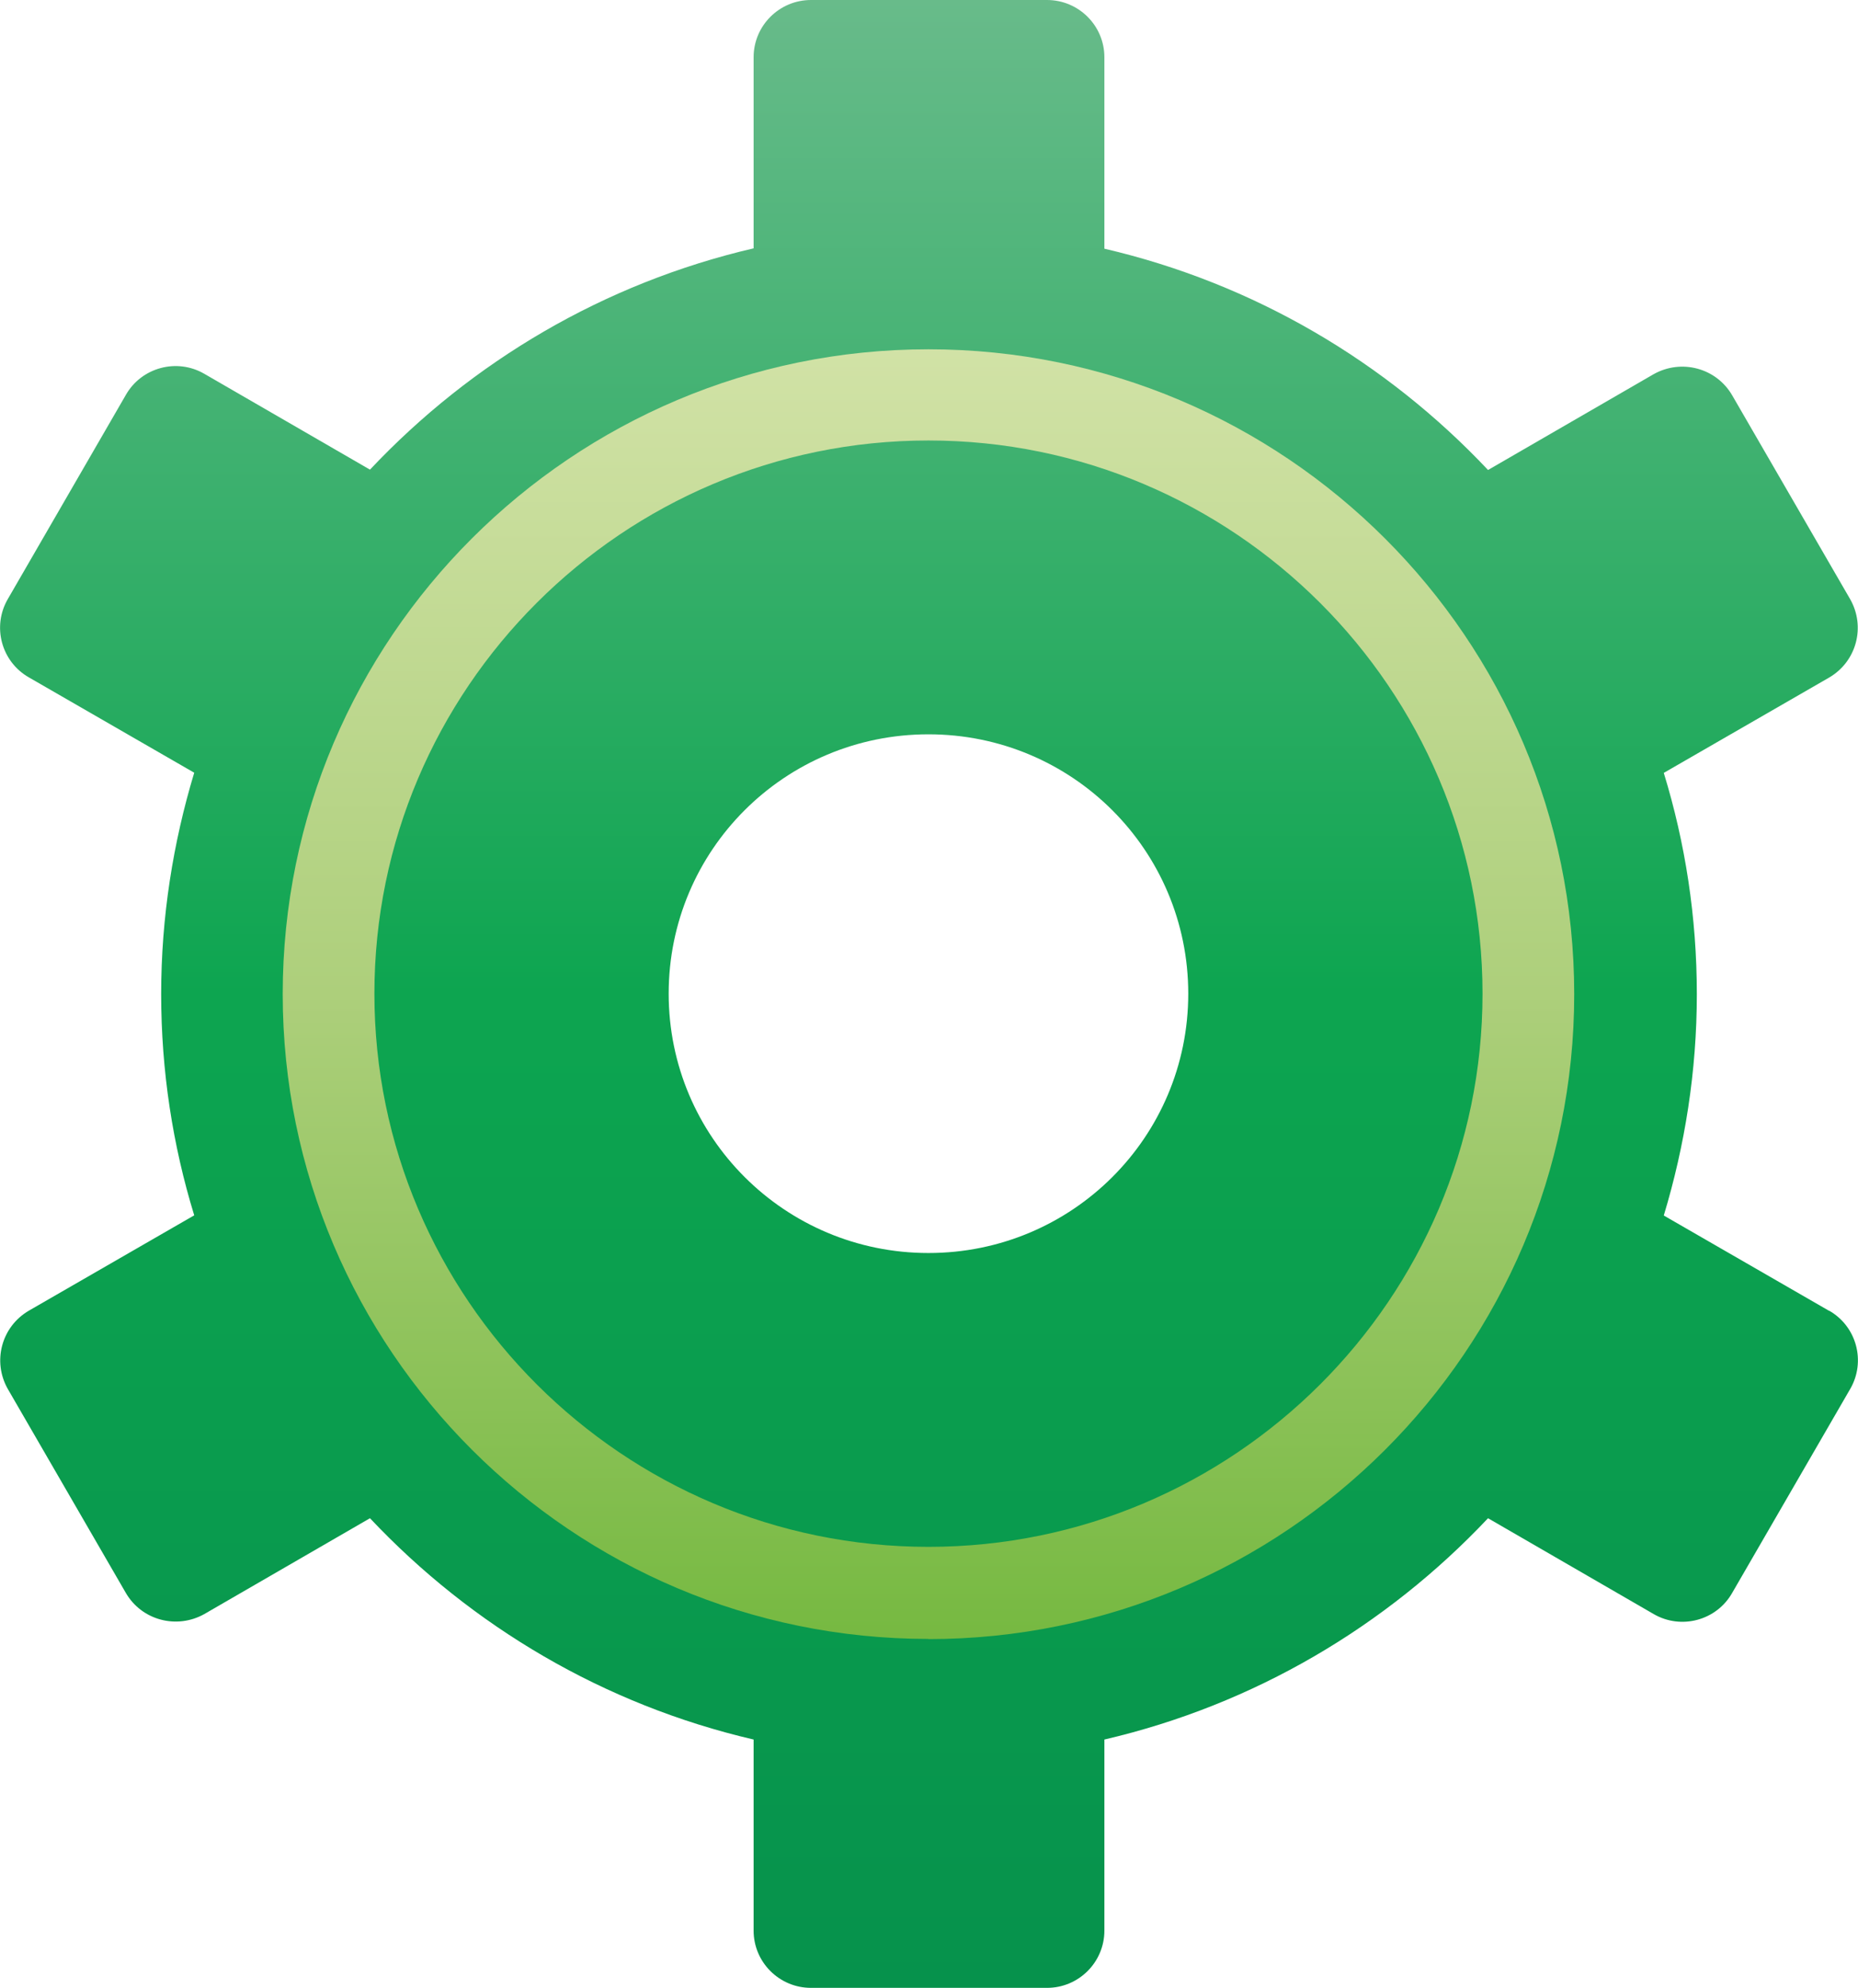 <?xml version="1.0" encoding="UTF-8"?>
<svg id="Ebene_1" xmlns="http://www.w3.org/2000/svg" xmlns:xlink="http://www.w3.org/1999/xlink" version="1.1" viewBox="0 0 104.56 111.84">
  <!-- Generator: Adobe Illustrator 29.5.1, SVG Export Plug-In . SVG Version: 2.1.0 Build 141)  -->
  <defs>
    <style>
      .st0 {
        fill: url(#Unbenannter_Verlauf);
      }

      .st1 {
        fill: url(#Unbenannter_Verlauf_2);
      }
    </style>
    <linearGradient id="Unbenannter_Verlauf" data-name="Unbenannter Verlauf" x1="52.28" y1="2.25" x2="52.28" y2="114.1" gradientTransform="translate(0 114.1) scale(1 -1)" gradientUnits="userSpaceOnUse">
      <stop offset="0" stop-color="#06924c"/>
      <stop offset=".5" stop-color="#0da550"/>
      <stop offset="1" stop-color="#68bb8a"/>
    </linearGradient>
    <linearGradient id="Unbenannter_Verlauf_2" data-name="Unbenannter Verlauf 2" x1="52.25" y1="21.9" x2="52.25" y2="94.45" gradientTransform="translate(0 114.1) scale(1 -1)" gradientUnits="userSpaceOnUse">
      <stop offset="0" stop-color="#76b941"/>
      <stop offset=".5" stop-color="#adcf7b"/>
      <stop offset="1" stop-color="#d1e2a6"/>
    </linearGradient>
  </defs>
  <path class="st0" d="M102.93,73.74l-9.3-5.36c1.19-3.94,1.86-8.12,1.86-12.45s-.65-8.51-1.86-12.45l9.3-5.36c1.55-.9,2.07-2.86,1.19-4.41l-6.64-11.47c-.9-1.55-2.87-2.06-4.42-1.19l-9.32,5.39c-5.73-6.08-13.17-10.49-21.59-12.45V3.22c0-1.78-1.45-3.22-3.23-3.22h-13.28c-1.78,0-3.23,1.44-3.23,3.22v10.75c-8.42,1.96-15.86,6.37-21.59,12.45l-9.32-5.39c-1.55-.9-3.54-.36-4.42,1.19L.44,33.7c-.9,1.55-.36,3.53,1.19,4.41l9.3,5.36c-1.19,3.94-1.86,8.12-1.86,12.45s.65,8.51,1.86,12.45l-9.3,5.36c-1.55.9-2.07,2.86-1.19,4.41l6.64,11.47c.9,1.55,2.87,2.06,4.42,1.19l9.32-5.39c5.73,6.08,13.17,10.49,21.59,12.45v10.75c0,1.78,1.45,3.22,3.23,3.22h13.28c1.78,0,3.23-1.44,3.23-3.22v-10.75c8.42-1.96,15.86-6.37,21.59-12.45l9.32,5.39c1.55.9,3.54.36,4.42-1.19l6.64-11.47c.9-1.55.36-3.53-1.19-4.41ZM52.25,70.49c-8.08,0-14.62-6.52-14.62-14.59s6.53-14.59,14.62-14.59,14.62,6.52,14.62,14.59-6.53,14.59-14.62,14.59Z"/>
  <path class="st1" d="M52.25,92.2c-20.04,0-36.34-16.27-36.34-36.28S32.21,19.65,52.25,19.65s36.34,16.27,36.34,36.28-16.3,36.28-36.34,36.28ZM52.25,24.78c-17.2,0-31.18,13.97-31.18,31.12s14,31.12,31.18,31.12,31.18-13.97,31.18-31.12-14-31.12-31.18-31.12Z"/>
</svg>